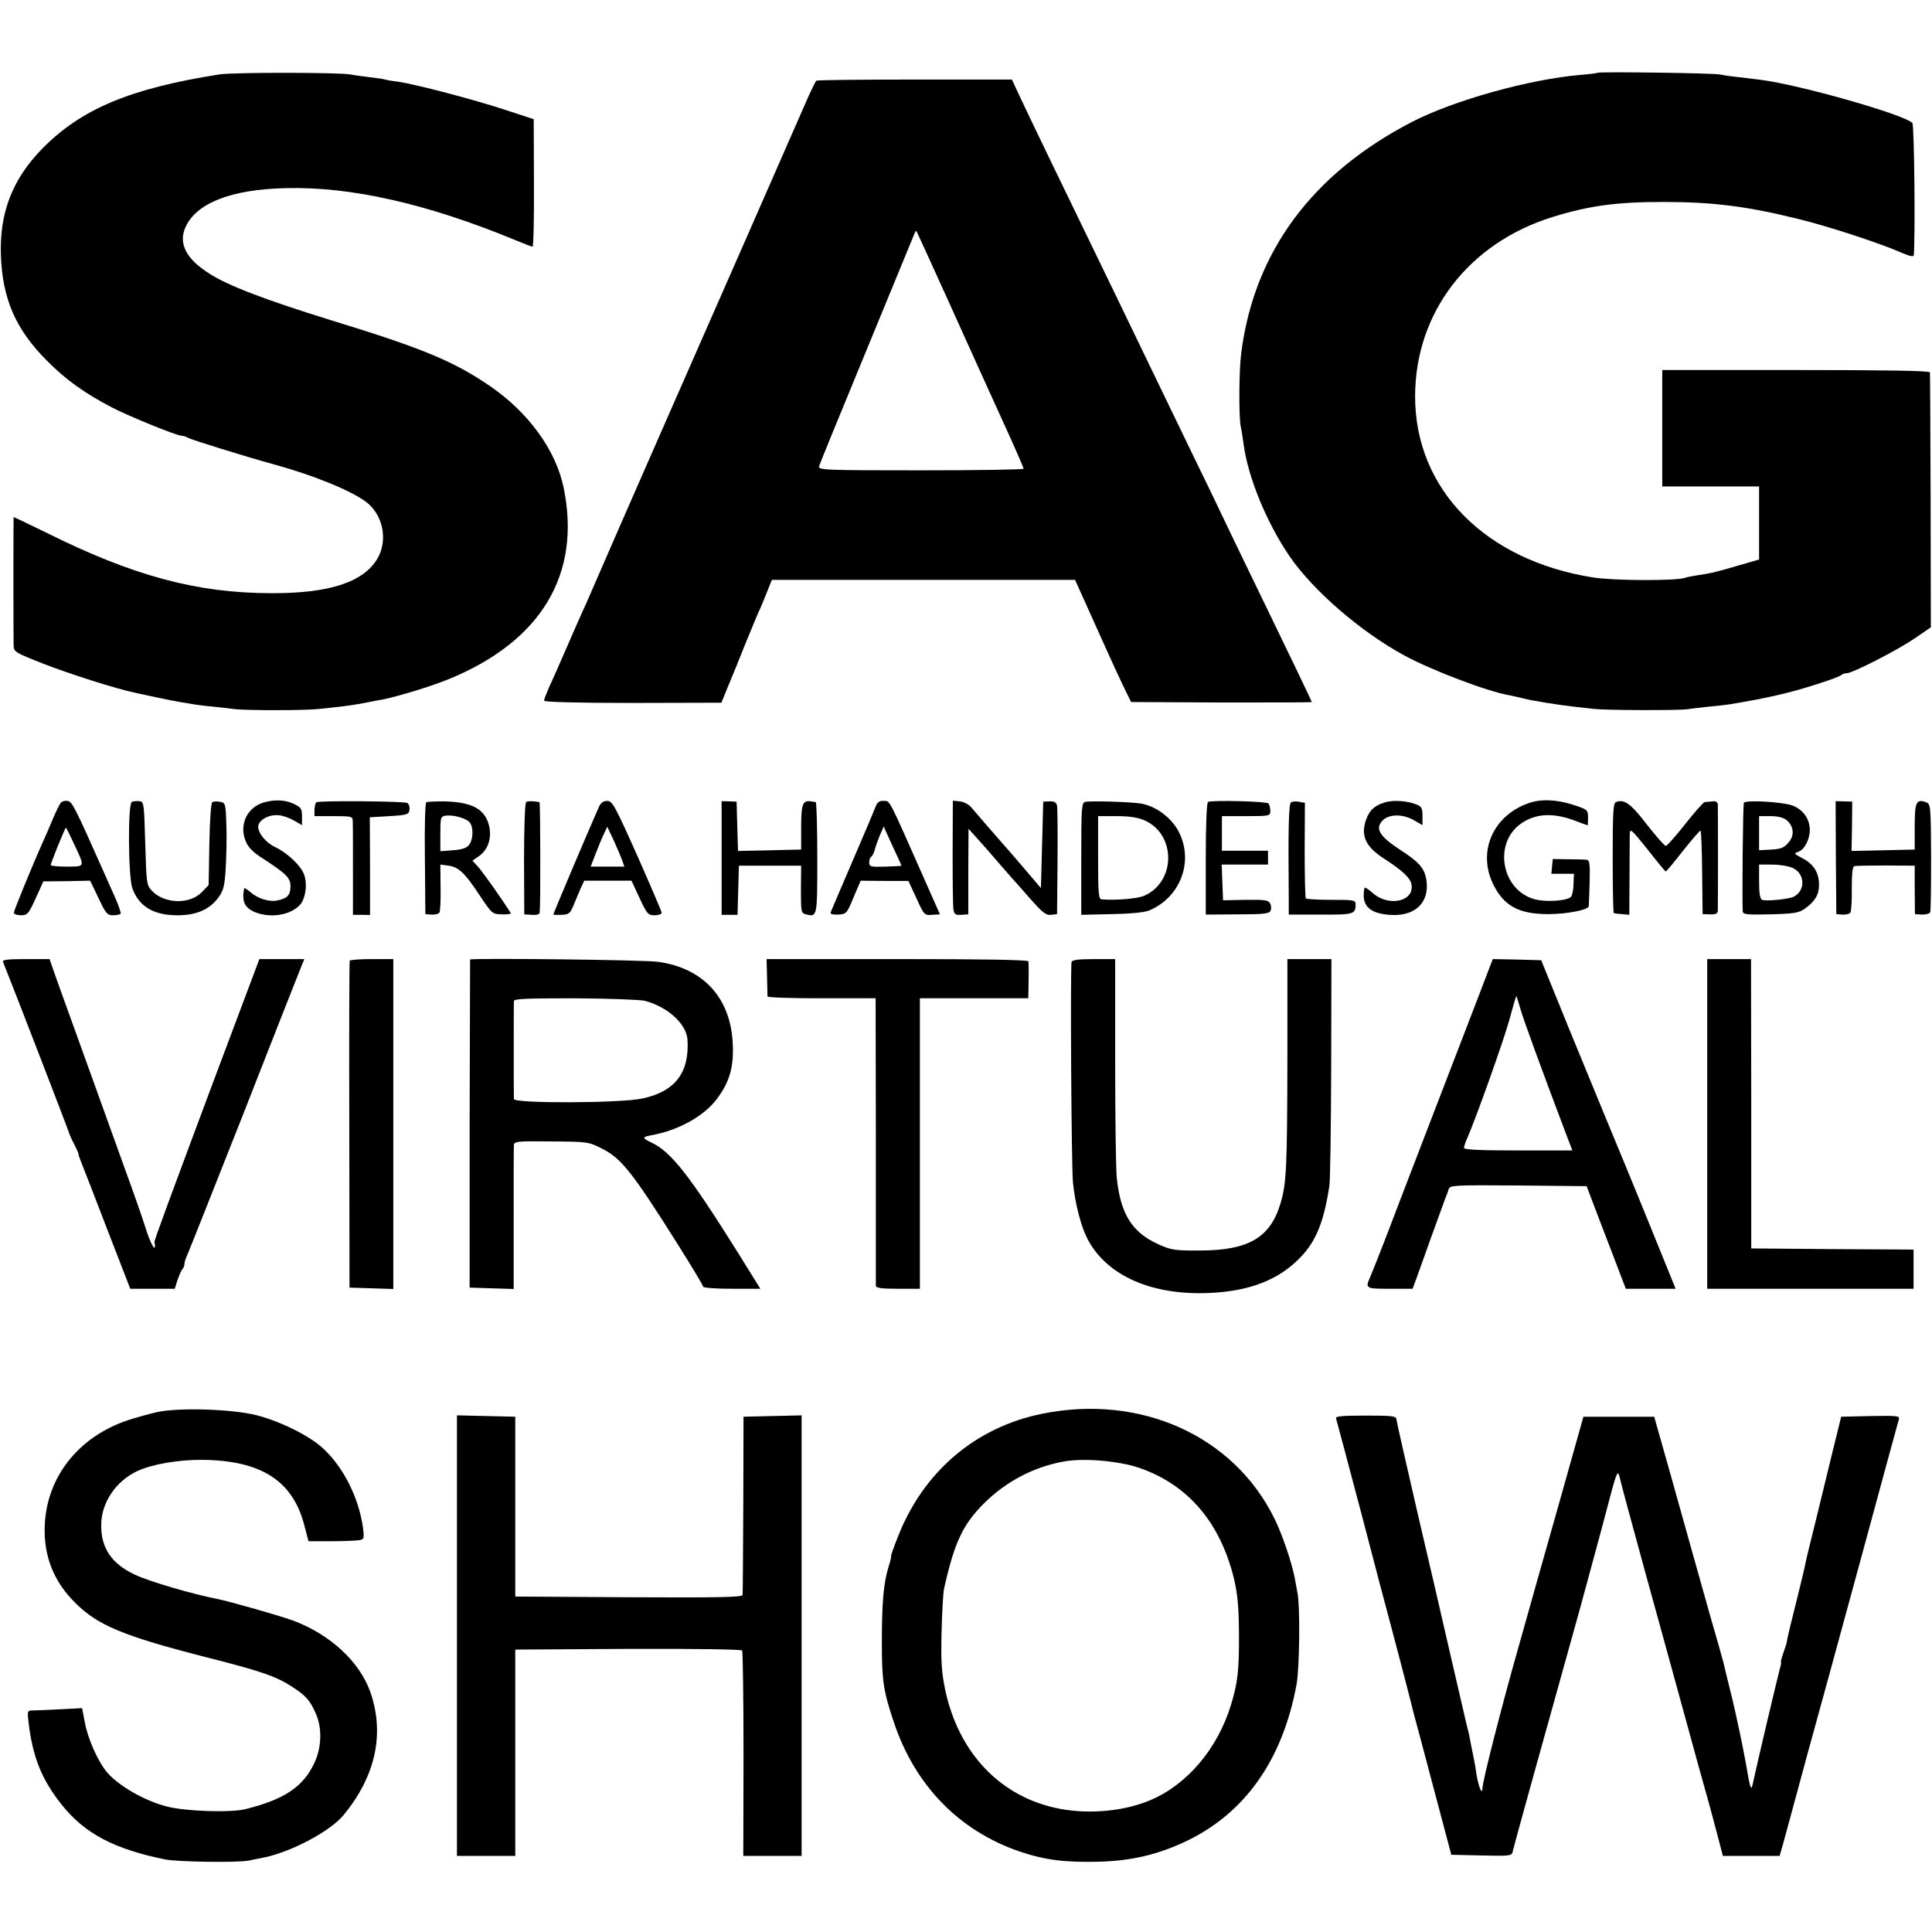 <?xml version="1.0" standalone="no"?>
<!DOCTYPE svg PUBLIC "-//W3C//DTD SVG 20010904//EN"
 "http://www.w3.org/TR/2001/REC-SVG-20010904/DTD/svg10.dtd">
<svg version="1.0" xmlns="http://www.w3.org/2000/svg"
 width="838pt" height="838pt" viewBox="0 0 838 838"
 preserveAspectRatio="xMidYMid meet">
<g transform="translate(0,838) scale(0.1,-0.1)"
fill="#000000" stroke="none">
<path d="M950 8057 c-387 -61 -598 -150 -767 -322 -130 -133 -186 -279 -179
-465 7 -188 65 -320 200 -455 80 -81 165 -142 281 -202 70 -37 282 -123 302
-123 7 0 21 -4 31 -10 14 -8 246 -80 362 -112 177 -48 341 -115 408 -165 73
-55 96 -166 49 -246 -61 -103 -210 -151 -462 -150 -323 1 -598 75 -977 264
-76 37 -138 67 -139 66 -1 -3 -1 -513 0 -554 1 -31 3 -32 129 -82 110 -43 320
-110 395 -125 12 -3 54 -12 92 -20 39 -8 86 -18 105 -21 19 -3 46 -7 60 -10
14 -2 48 -7 75 -9 28 -3 75 -8 105 -12 61 -6 303 -6 365 1 22 2 63 7 91 10 28
3 75 10 105 16 30 6 65 13 79 15 69 14 207 56 286 88 401 164 576 454 499 830
-34 164 -153 328 -322 443 -155 106 -292 163 -684 283 -287 89 -451 151 -532
204 -98 62 -133 128 -104 197 45 107 198 168 438 173 282 7 612 -68 988 -223
41 -17 77 -31 81 -31 4 0 7 124 6 276 l-1 277 -119 39 c-135 45 -398 114 -472
124 -27 3 -51 8 -54 9 -3 2 -33 6 -65 10 -33 4 -71 9 -85 12 -42 9 -512 10
-570 0z"/>
<path d="M6928 8064 c-3 -2 -36 -6 -74 -9 -220 -19 -545 -109 -728 -203 -434
-224 -686 -564 -742 -1002 -10 -72 -11 -271 -3 -316 5 -23 10 -59 13 -80 19
-144 100 -342 201 -489 103 -149 307 -325 496 -428 118 -64 362 -157 457 -173
15 -3 43 -9 62 -14 40 -10 144 -27 216 -35 27 -3 67 -8 89 -10 51 -6 372 -7
405 -1 14 2 55 7 92 11 37 3 77 8 90 10 170 28 268 51 393 92 44 14 84 29 90
34 5 5 16 9 25 9 26 0 220 100 295 151 l70 48 -1 548 c-1 301 -2 553 -3 558
-1 7 -201 10 -581 10 l-580 0 0 -252 0 -253 210 0 210 0 0 -158 0 -159 -87
-25 c-100 -30 -125 -35 -179 -43 -21 -3 -46 -8 -54 -11 -36 -14 -309 -13 -398
1 -469 73 -774 382 -774 785 0 364 232 666 597 779 158 49 277 65 480 65 216
0 365 -19 590 -75 130 -32 352 -105 440 -144 37 -16 55 -20 56 -12 7 86 2 563
-6 573 -28 35 -490 167 -660 188 -16 2 -57 7 -90 11 -33 3 -71 9 -85 12 -30 6
-527 13 -532 7z"/>
<path d="M3541 8030 c-4 -3 -29 -54 -55 -115 -247 -563 -339 -774 -351 -800
-34 -77 -505 -1149 -550 -1255 -18 -41 -42 -98 -55 -125 -13 -28 -47 -106 -77
-175 -30 -69 -63 -144 -74 -167 -10 -23 -19 -46 -19 -52 0 -6 134 -10 384 -10
l385 1 29 71 c17 40 51 124 76 187 26 63 51 124 56 135 6 11 21 47 34 80 l24
60 658 0 657 0 99 -220 c54 -121 109 -240 122 -265 l22 -45 392 -2 c216 0 392
0 392 2 0 3 -101 213 -245 510 -48 99 -109 225 -135 280 -26 55 -89 186 -140
290 -51 105 -116 240 -145 300 -63 131 -232 481 -462 955 -57 118 -120 249
-139 290 l-35 75 -420 0 c-231 0 -424 -2 -428 -5z m579 -970 c78 -173 182
-403 231 -510 49 -107 89 -199 89 -203 0 -4 -201 -7 -446 -7 -420 0 -446 1
-441 18 2 9 96 238 207 507 111 270 204 496 207 503 3 7 7 12 8 10 1 -2 67
-145 145 -318z"/>
<path d="M263 4897 c-5 -6 -20 -37 -33 -67 -12 -30 -31 -73 -41 -95 -45 -100
-129 -305 -129 -314 0 -6 14 -11 31 -11 28 0 33 6 64 74 l33 73 102 1 101 2
36 -75 c31 -66 38 -75 62 -75 15 0 30 3 34 6 3 3 -8 36 -24 72 -17 37 -39 87
-50 112 -125 281 -136 303 -156 306 -12 2 -25 -2 -30 -9z m55 -171 c52 -110
53 -104 -28 -105 -38 0 -70 3 -70 7 0 8 62 162 66 162 1 0 16 -29 32 -64z"/>
<path d="M572 4902 c-18 -6 -16 -324 2 -375 29 -79 92 -117 196 -117 80 0 137
24 175 74 24 32 29 49 34 129 3 51 5 135 3 188 -3 93 -4 97 -27 101 -13 3 -28
2 -34 -1 -6 -4 -11 -80 -13 -183 l-3 -177 -29 -30 c-52 -55 -163 -52 -217 5
-23 25 -24 32 -29 206 -5 174 -6 181 -25 183 -12 1 -26 0 -33 -3z"/>
<path d="M1150 4901 c-76 -19 -114 -95 -85 -168 11 -28 31 -49 77 -78 101 -66
118 -83 118 -120 0 -38 -14 -52 -58 -61 -36 -7 -86 9 -119 39 -13 11 -24 17
-24 14 -11 -57 2 -84 46 -103 68 -28 155 -14 197 32 23 27 32 86 18 128 -12
38 -71 95 -125 121 -41 19 -75 60 -75 89 0 28 45 54 88 50 18 -1 48 -12 67
-23 l35 -20 0 37 c0 34 -4 40 -35 55 -36 17 -79 20 -125 8z"/>
<path d="M1372 4900 c-4 -3 -7 -17 -8 -32 l0 -28 83 0 c79 0 83 -1 83 -22 1
-13 1 -109 1 -214 l0 -192 37 0 37 -1 0 212 -1 212 85 5 c77 5 84 7 87 27 2
12 -2 25 -9 30 -13 8 -385 11 -395 3z"/>
<path d="M1849 4900 c-5 -3 -8 -113 -6 -245 l2 -240 27 -2 c15 -1 31 3 34 9 4
6 6 55 5 109 l-1 99 30 -4 c47 -5 74 -29 136 -123 58 -87 59 -88 101 -89 24
-1 41 2 39 5 -34 54 -124 182 -143 202 l-24 26 25 17 c45 29 63 88 44 146 -21
64 -76 91 -190 94 -38 0 -74 -1 -79 -4z m189 -88 c16 -21 15 -72 -3 -96 -10
-14 -31 -21 -70 -24 l-55 -4 0 75 c0 71 1 76 23 79 32 5 90 -11 105 -30z"/>
<path d="M2282 4901 c-5 -3 -9 -114 -9 -247 l1 -240 33 -2 c21 -2 33 2 34 10
4 41 3 478 -1 479 -29 5 -51 5 -58 0z"/>
<path d="M2596 4876 c-50 -113 -196 -458 -196 -463 0 -1 16 -2 36 -1 30 1 37
6 50 37 8 20 22 53 31 74 l17 37 103 0 102 0 35 -75 c32 -69 37 -75 65 -75 17
0 31 5 31 11 0 5 -48 117 -106 248 -97 217 -108 237 -130 237 -18 0 -29 -8
-38 -30z m103 -228 l9 -27 -73 0 -73 0 20 52 c11 29 27 68 36 87 l16 34 28
-59 c15 -33 31 -72 37 -87z"/>
<path d="M3130 4659 l0 -247 35 0 34 0 3 107 3 106 135 0 135 0 -1 -103 c0
-99 1 -103 22 -108 49 -12 49 -13 49 244 0 133 -3 243 -7 243 -4 1 -14 2 -20
3 -36 6 -43 -11 -43 -111 l0 -98 -137 -3 -137 -3 -3 107 -3 107 -33 1 -32 1 0
-246z"/>
<path d="M3800 4886 c-4 -11 -49 -118 -100 -236 -51 -118 -94 -220 -97 -227
-3 -7 8 -11 32 -10 36 2 38 4 67 74 l31 73 103 -1 104 0 35 -75 c33 -73 35
-75 68 -72 l34 2 -62 140 c-165 373 -154 351 -181 352 -17 2 -28 -5 -34 -20z
m110 -261 c0 -1 -31 -3 -70 -4 -64 -2 -70 0 -70 18 0 11 4 22 9 25 5 3 11 16
15 29 3 13 13 41 22 63 l17 39 38 -84 c22 -46 39 -84 39 -86z"/>
<path d="M4132 4681 c0 -124 1 -236 4 -249 4 -18 10 -22 34 -20 l30 2 0 186 1
185 37 -41 c20 -22 60 -67 87 -99 28 -32 55 -63 60 -69 6 -6 41 -46 79 -89 57
-65 73 -78 95 -75 l26 3 2 225 c1 124 0 234 -2 245 -3 15 -12 20 -32 19 l-28
-1 -5 -187 -5 -188 -70 82 c-38 45 -79 92 -90 104 -31 35 -121 139 -142 164
-10 12 -32 24 -49 26 l-31 3 -1 -226z"/>
<path d="M4708 4902 c-17 -3 -18 -23 -18 -247 l0 -243 129 3 c79 1 142 7 163
15 141 57 200 221 126 351 -34 58 -100 105 -162 114 -48 7 -213 12 -238 7z
m258 -81 c137 -62 134 -269 -5 -327 -28 -12 -123 -20 -182 -15 -14 1 -16 23
-16 181 l0 180 81 0 c57 0 93 -6 122 -19z"/>
<path d="M5240 4902 c-6 -2 -10 -94 -10 -246 l0 -243 138 1 c114 0 138 3 143
16 4 8 3 23 -2 32 -8 14 -24 16 -106 15 l-98 -2 -3 78 -3 77 101 0 100 0 0 30
0 30 -100 0 -100 0 0 75 0 75 105 0 c102 0 105 1 105 23 0 12 -4 27 -8 32 -6
9 -237 15 -262 7z"/>
<path d="M5600 4900 c-10 -6 -13 -102 -10 -426 l0 -61 138 0 c142 -1 152 2
152 43 0 20 -5 21 -105 21 -58 0 -108 3 -111 6 -3 3 -5 97 -5 210 l1 205 -24
4 c-14 3 -30 2 -36 -2z"/>
<path d="M6005 4899 c-45 -14 -65 -34 -80 -75 -24 -70 -1 -118 81 -170 77 -50
111 -82 116 -109 15 -74 -96 -100 -166 -40 -16 14 -32 25 -35 25 -4 0 -6 -17
-6 -37 2 -49 36 -75 110 -81 108 -9 173 48 163 143 -7 57 -28 83 -118 141 -88
58 -107 91 -72 126 28 28 89 28 137 -1 l35 -20 0 40 c0 34 -4 41 -27 50 -40
16 -103 20 -138 8z"/>
<path d="M6629 4896 c-157 -56 -223 -216 -149 -358 46 -89 111 -123 235 -123
81 0 173 18 176 34 1 3 2 50 4 104 2 83 0 97 -14 98 -9 1 -45 2 -81 2 l-65 1
-3 -32 -3 -32 49 0 49 0 -2 -45 c0 -25 -6 -50 -11 -55 -18 -18 -111 -24 -159
-10 -140 39 -178 236 -63 324 65 48 142 53 240 16 29 -11 54 -20 55 -20 0 0 1
15 1 34 0 33 -2 35 -64 55 -73 24 -142 26 -195 7z"/>
<path d="M7009 4901 c-12 -5 -14 -47 -14 -244 0 -130 2 -238 5 -238 3 -1 19
-3 36 -4 l31 -3 1 161 c0 89 1 175 1 190 1 26 8 19 77 -67 41 -53 77 -96 79
-96 3 0 37 41 76 91 39 49 73 88 75 86 3 -2 6 -85 7 -183 l2 -179 33 -1 c23
-1 32 3 33 15 1 21 1 441 0 462 -1 10 -9 15 -23 13 -13 -1 -28 -3 -34 -3 -6
-1 -44 -44 -85 -96 -41 -52 -78 -94 -84 -94 -5 0 -42 42 -82 93 -70 91 -98
111 -134 97z"/>
<path d="M7564 4898 c-4 -6 -8 -404 -5 -470 1 -15 15 -16 120 -14 104 3 123 6
150 25 44 32 61 60 61 104 0 52 -24 90 -73 115 -35 18 -37 21 -18 27 27 8 51
54 51 95 0 48 -29 88 -75 106 -43 16 -203 25 -211 12z m185 -75 c32 -27 36
-67 8 -98 -18 -22 -33 -28 -75 -30 l-52 -3 0 74 0 74 49 0 c32 0 56 -6 70 -17z
m25 -207 c55 -23 59 -98 7 -125 -20 -11 -119 -21 -138 -14 -9 4 -13 29 -13 79
l0 74 55 0 c31 0 71 -6 89 -14z"/>
<path d="M7963 4660 l2 -245 27 -2 c15 -1 31 3 34 9 4 6 7 53 6 104 0 63 3 94
11 97 7 2 68 3 137 3 l125 -1 0 -105 1 -105 31 -2 c17 0 33 4 35 10 3 7 4 115
4 241 -1 219 -2 229 -21 236 -43 16 -50 2 -50 -105 l0 -100 -137 -3 -137 -3 2
107 1 107 -36 1 -36 1 1 -245z"/>
<path d="M13 4208 c49 -122 284 -731 287 -743 1 -5 11 -28 23 -50 11 -22 19
-41 18 -43 -1 -1 5 -17 12 -35 7 -17 58 -148 112 -289 l100 -258 97 0 96 0 12
38 c7 20 16 41 21 47 5 5 9 15 9 23 0 8 7 28 15 45 8 18 115 289 239 602 123
314 233 594 245 623 l21 52 -98 0 -97 0 -198 -527 c-186 -498 -259 -695 -257
-700 10 -55 -16 -13 -39 62 -12 39 -53 156 -91 260 -38 105 -98 273 -135 375
-37 102 -86 239 -110 305 -24 66 -52 144 -62 173 l-18 52 -103 0 c-79 0 -103
-3 -99 -12z"/>
<path d="M1517 4213 c-2 -5 -3 -325 -2 -713 l1 -705 95 -3 95 -3 0 716 0 715
-92 0 c-51 0 -94 -3 -97 -7z"/>
<path d="M2039 4218 c0 -2 -1 -322 -2 -713 l0 -710 95 -3 96 -3 0 303 c0 167
0 311 1 321 1 16 14 18 161 16 157 -1 162 -1 221 -31 84 -42 131 -101 333
-422 58 -92 106 -172 106 -177 0 -5 56 -9 124 -9 l124 0 -95 153 c-213 340
-292 441 -377 481 -42 20 -42 24 0 32 117 21 228 83 284 158 56 75 74 141 68
245 -11 195 -129 322 -323 349 -60 9 -813 17 -816 10z m758 -179 c99 -26 180
-100 185 -168 9 -144 -54 -226 -197 -256 -93 -20 -555 -22 -556 -2 -1 16 -1
409 0 425 1 10 57 12 265 12 146 -1 282 -6 303 -11z"/>
<path d="M3327 4143 c1 -43 2 -81 2 -85 1 -5 106 -8 235 -8 l234 0 1 -617 c0
-340 0 -624 0 -630 1 -10 27 -13 96 -13 l95 0 0 630 0 630 235 0 235 0 1 40
c0 22 1 56 1 75 0 19 -1 40 -1 45 -1 7 -197 10 -568 10 l-568 0 2 -77z"/>
<path d="M4648 4208 c-6 -22 -1 -889 6 -958 9 -89 34 -186 61 -240 79 -156
265 -244 507 -239 177 4 306 48 402 139 80 75 116 158 142 325 4 22 7 253 8
513 l1 472 -96 0 -95 0 0 -437 c-1 -469 -4 -537 -30 -623 -44 -148 -139 -204
-349 -204 -111 -1 -125 2 -183 28 -113 52 -162 132 -178 287 -4 35 -7 263 -7
507 l0 442 -93 0 c-65 0 -93 -4 -96 -12z"/>
<path d="M6453 4163 c-12 -32 -103 -269 -203 -528 -99 -258 -206 -535 -236
-615 -31 -80 -62 -159 -70 -177 -23 -52 -22 -53 85 -53 l98 0 16 43 c8 23 39
107 67 187 29 80 56 154 60 165 5 11 11 28 14 38 5 16 26 17 302 15 l296 -3
57 -150 c32 -82 70 -183 85 -222 l28 -73 108 0 108 0 -58 143 c-98 243 -237
580 -255 622 -9 22 -74 180 -144 350 l-126 310 -105 3 -105 2 -22 -57z m142
-160 c14 -49 96 -273 199 -545 l26 -68 -235 0 c-164 0 -235 3 -235 11 0 6 6
25 14 42 37 84 158 423 183 514 15 57 29 103 30 103 1 0 9 -26 18 -57z"/>
<path d="M7405 3505 l0 -715 448 0 447 0 0 85 0 85 -352 2 -352 3 0 628 -1
627 -95 0 -95 0 0 -715z"/>
<path d="M681 2255 c-35 -8 -92 -24 -126 -35 -215 -72 -353 -247 -361 -458 -5
-130 38 -240 130 -332 98 -99 208 -145 558 -235 249 -63 313 -85 383 -130 62
-40 79 -59 105 -118 28 -63 25 -148 -7 -215 -49 -103 -130 -157 -298 -199 -65
-16 -257 -10 -340 11 -96 24 -211 90 -261 149 -39 46 -83 145 -96 216 l-12 62
-95 -5 c-53 -3 -107 -5 -120 -5 -23 -1 -23 -3 -17 -53 18 -150 57 -247 143
-355 99 -125 227 -193 448 -238 53 -11 318 -15 365 -5 25 5 56 12 69 14 120
26 284 114 341 183 139 169 179 351 117 532 -46 132 -173 251 -336 312 -51 19
-279 84 -326 93 -108 21 -297 76 -360 106 -101 47 -148 116 -146 218 1 95 64
188 156 231 64 30 179 50 284 49 256 -3 393 -92 442 -288 l17 -65 93 0 c52 0
106 2 122 4 26 3 27 5 22 50 -17 131 -84 266 -174 349 -58 54 -183 116 -286
143 -103 27 -338 35 -434 14z"/>
<path d="M4521 2248 c-289 -58 -516 -251 -626 -533 -19 -47 -32 -85 -30 -85 2
0 -3 -21 -11 -46 -22 -72 -29 -157 -29 -329 0 -167 7 -211 52 -345 92 -275
283 -471 546 -561 110 -37 197 -48 347 -44 137 4 248 30 367 85 260 121 426
353 487 685 13 74 16 345 3 400 -2 11 -7 38 -11 60 -11 61 -55 193 -89 260
-177 358 -580 539 -1006 453z m421 -235 c211 -73 350 -236 410 -479 16 -69 21
-121 22 -234 1 -165 -5 -218 -35 -316 -58 -189 -189 -344 -349 -412 -113 -48
-262 -62 -391 -38 -257 48 -442 241 -500 520 -15 73 -18 122 -15 246 2 85 7
169 10 185 45 204 82 283 176 376 94 93 212 155 340 179 87 17 241 4 332 -27z"/>
<path d="M1982 1285 l0 -955 127 0 126 0 0 448 0 447 489 3 c288 1 492 -2 495
-7 3 -5 6 -208 6 -450 l-1 -441 127 0 126 0 0 955 0 956 -126 -3 -126 -3 -1
-380 c-1 -209 -2 -386 -3 -393 -1 -10 -103 -12 -493 -10 l-493 3 0 390 0 390
-126 3 -127 3 0 -956z"/>
<path d="M5795 2228 c2 -7 52 -193 110 -413 57 -220 114 -434 125 -475 17 -62
81 -307 104 -400 4 -14 42 -155 84 -315 l77 -290 131 -3 c130 -3 132 -2 136
20 4 19 114 417 289 1043 21 77 64 235 95 350 77 291 68 270 86 200 8 -33 57
-211 107 -395 51 -184 128 -465 172 -625 43 -159 86 -312 94 -340 8 -27 26
-96 41 -152 l27 -103 123 0 123 0 15 52 c8 29 38 139 66 243 28 105 62 228 75
275 13 47 99 360 190 695 91 336 168 618 171 628 5 16 -4 17 -122 15 l-128 -3
-37 -150 c-20 -82 -53 -217 -73 -300 -36 -144 -41 -165 -50 -210 -2 -11 -18
-74 -34 -140 -29 -115 -40 -162 -42 -177 0 -4 -7 -26 -15 -48 -8 -22 -12 -40
-10 -40 2 0 -1 -15 -6 -32 -8 -29 -98 -408 -117 -498 -7 -30 -11 -17 -30 95
-13 72 -39 195 -58 275 -20 80 -37 152 -39 160 -2 8 -29 105 -61 215 -31 110
-67 238 -80 285 -13 47 -54 193 -91 325 l-68 240 -154 0 -153 0 -104 -370
c-58 -203 -136 -482 -175 -620 -74 -259 -159 -592 -159 -622 -1 -32 -17 7 -26
62 -4 28 -8 52 -9 55 -2 9 -15 75 -20 100 -2 14 -9 43 -15 65 -5 22 -35 150
-66 285 -31 135 -96 418 -146 630 -49 212 -90 393 -91 403 -1 15 -15 17 -134
17 -102 0 -131 -3 -128 -12z"/>
</g>
</svg>
